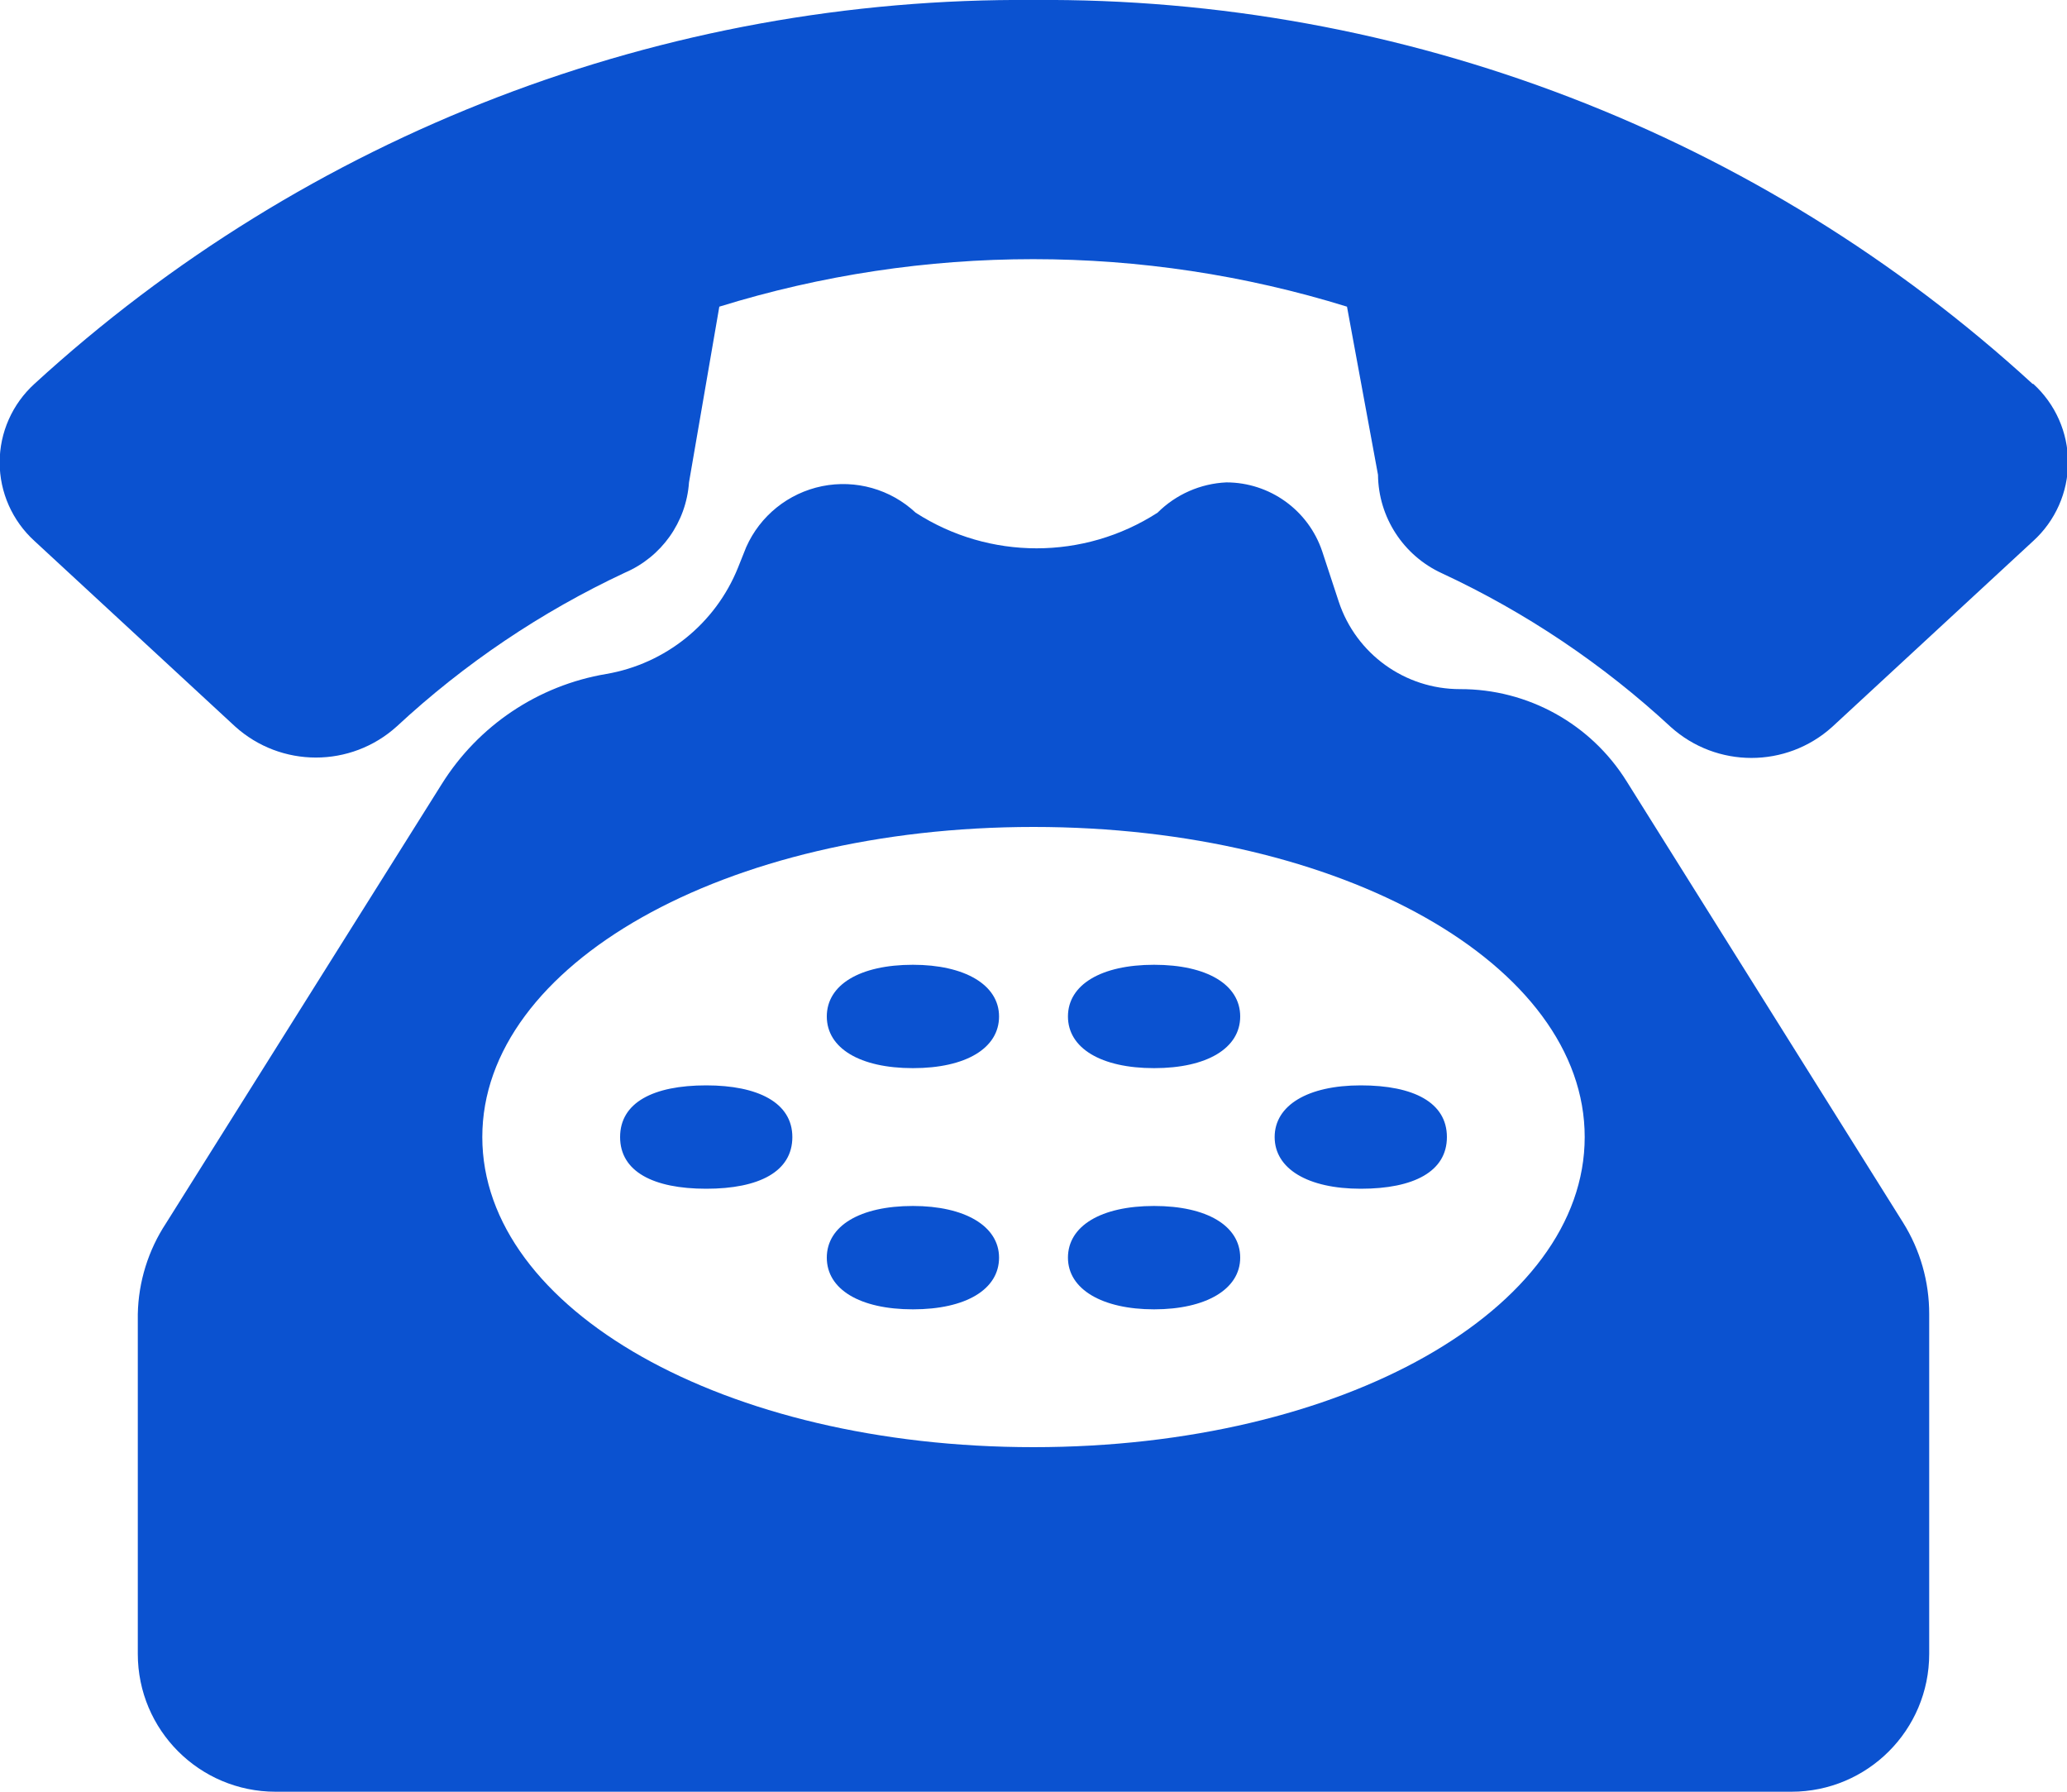 <svg xmlns="http://www.w3.org/2000/svg" width="30" height="26" viewBox="0 0 30 26">
  <g fill="#0B52D0" transform="translate(-1 -1)">
    <path d="M24.61,12.34 C24.09,11.504 23.174,10.997 22.19,11 C21.391,11.001 20.681,10.489 20.43,9.73 L20.19,9 C19.989,8.403 19.43,8.001 18.8,8 C18.423,8.017 18.067,8.174 17.8,8.44 C16.731,9.129 15.359,9.129 14.29,8.44 C13.926,8.099 13.42,7.956 12.931,8.055 C12.442,8.155 12.032,8.484 11.83,8.94 L11.71,9.24 C11.383,10.05 10.66,10.632 9.8,10.78 C8.811,10.946 7.941,11.529 7.41,12.38 L3.41,18.75 C3.152,19.142 3.009,19.6 3,20.07 L3,25 C3,26.105 3.895,27 5,27 L27,27 C28.105,27 29,26.105 29,25 L29,20.07 C29.001,19.6 28.87,19.139 28.62,18.74 L24.61,12.34 Z M16,22 C11.51,22 8,20 8,17.5 C8,15 11.51,13 16,13 C20.49,13 24,15 24,17.5 C24,20 20.49,22 16,22 Z"/>
    <path d="M11.25 16.75C10.48 16.75 10 17 10 17.5 10 18 10.48 18.25 11.25 18.25 12.02 18.25 12.5 18 12.5 17.5 12.5 17 12 16.75 11.25 16.75zM30.5 6.57C26.545 2.947 21.364.956 16 1 10.636.956 5.455 2.947 1.5 6.57 1.179 6.862.995 7.276.995 7.71.995 8.144 1.179 8.558 1.5 8.85L4.41 11.54C5.077 12.144 6.093 12.144 6.76 11.54 7.741 10.629 8.858 9.877 10.07 9.31 10.601 9.082 10.96 8.577 11 8L11.44 5.45C14.407 4.531 17.583 4.531 20.55 5.45L21 7.89C21.006 8.507 21.369 9.064 21.93 9.32 23.146 9.886 24.266 10.639 25.25 11.55 25.915 12.148 26.925 12.148 27.59 11.55L30.51 8.85C30.831 8.558 31.015 8.144 31.015 7.71 31.015 7.276 30.831 6.862 30.51 6.57L30.5 6.57zM14.25 15C13.48 15 13 15.29 13 15.75 13 16.21 13.48 16.5 14.25 16.5 15.02 16.5 15.5 16.21 15.5 15.75 15.5 15.29 15 15 14.25 15zM17.75 15C16.98 15 16.5 15.29 16.5 15.75 16.5 16.21 16.98 16.5 17.75 16.5 18.52 16.5 19 16.21 19 15.75 19 15.29 18.52 15 17.75 15zM14.25 18.5C13.48 18.5 13 18.79 13 19.25 13 19.71 13.48 20 14.25 20 15.02 20 15.5 19.71 15.5 19.25 15.5 18.79 15 18.5 14.25 18.5zM17.75 18.5C16.98 18.5 16.5 18.79 16.5 19.25 16.5 19.71 17 20 17.75 20 18.5 20 19 19.71 19 19.25 19 18.79 18.52 18.5 17.75 18.5zM20.75 16.75C19.98 16.75 19.5 17.04 19.5 17.5 19.5 17.96 19.98 18.25 20.75 18.25 21.52 18.25 22 18 22 17.5 22 17 21.52 16.75 20.75 16.75z"/>
  </g>
</svg>
